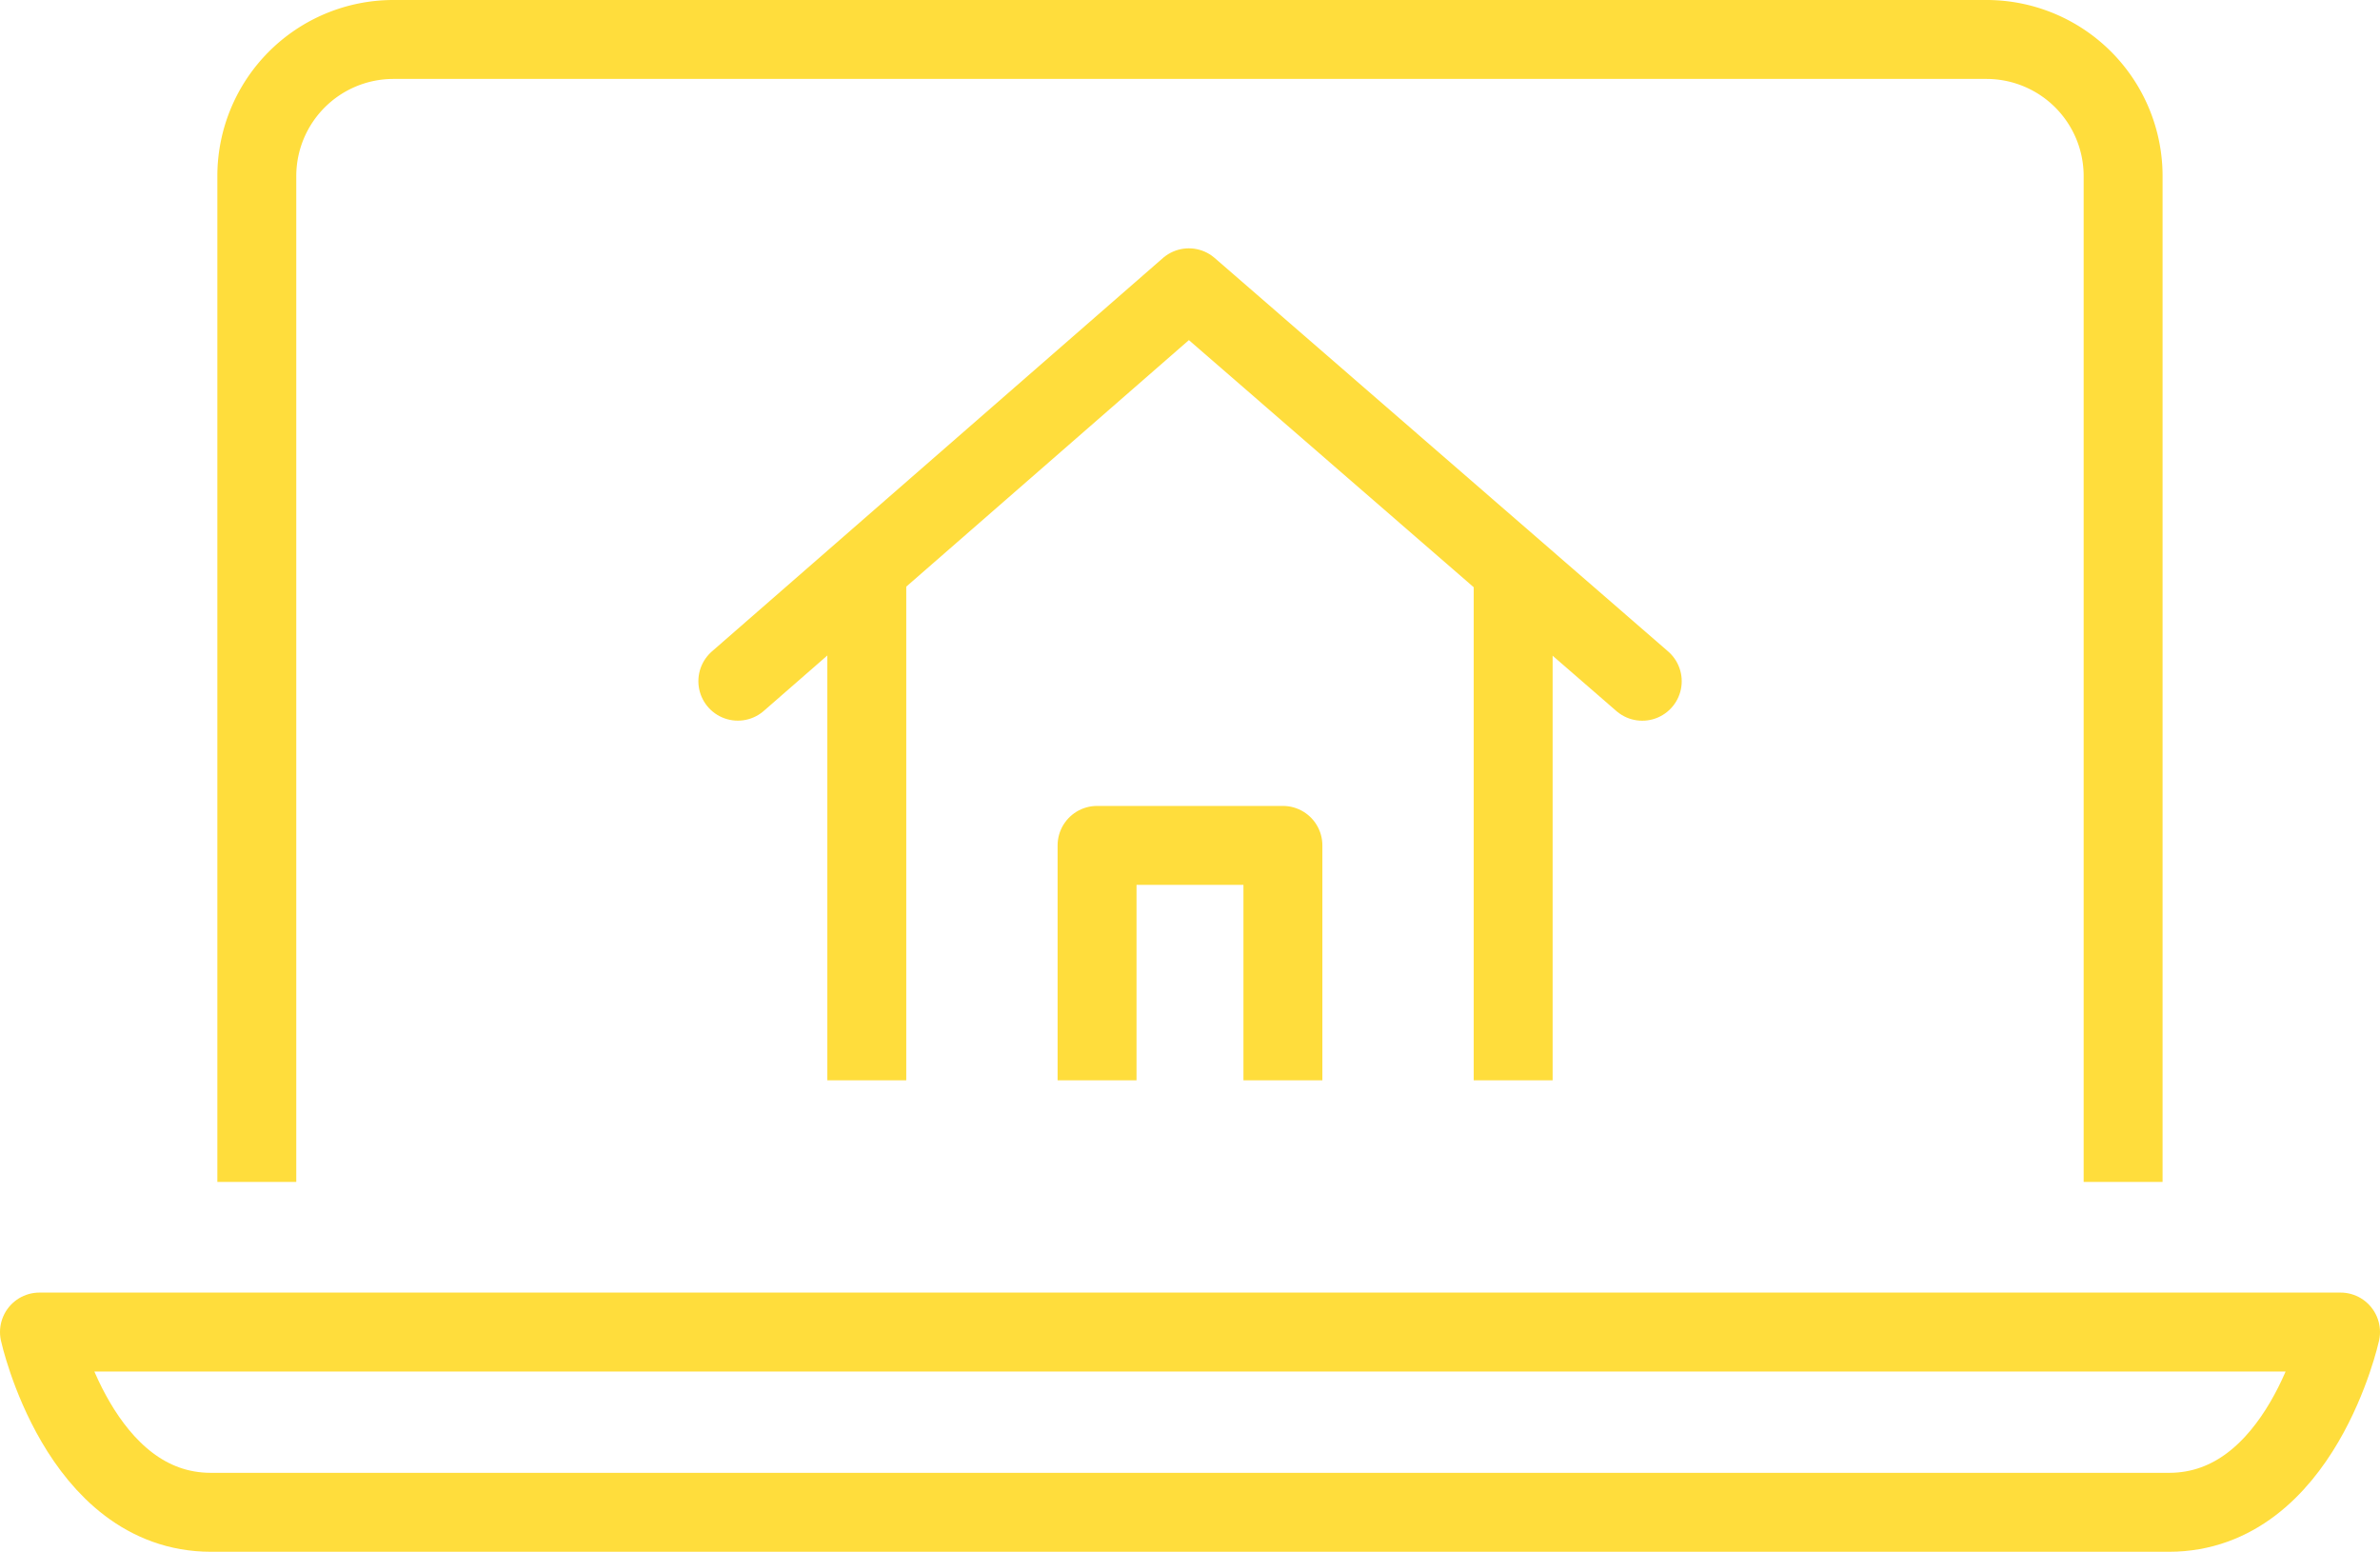 <svg xmlns="http://www.w3.org/2000/svg" width="75.39" height="49.147" viewBox="0 0 75.39 49.147">
  <g id="Groupe_1382" data-name="Groupe 1382" transform="translate(-170.442 -156.185)">
    <g id="Groupe_1380" data-name="Groupe 1380">
      <path id="Tracé_1645" data-name="Tracé 1645" d="M193.814,177.759,208.1,165.3l14.363,12.461" fill="none" stroke="#ffdd3c" stroke-linecap="round" stroke-linejoin="round" stroke-width="2.5"/>
      <path id="Tracé_1646" data-name="Tracé 1646" d="M211.08,190.4v-7.44h-5.887v7.44" fill="none" stroke="#ffdd3c" stroke-linejoin="round" stroke-width="2.5"/>
      <g id="Groupe_1379" data-name="Groupe 1379">
        <line id="Ligne_2538" data-name="Ligne 2538" y1="16.052" transform="translate(197.899 174.349)" fill="none" stroke="#ffdd3c" stroke-linejoin="round" stroke-width="2.5"/>
        <line id="Ligne_2539" data-name="Ligne 2539" y2="15.915" transform="translate(218.374 174.486)" fill="none" stroke="#ffdd3c" stroke-linejoin="round" stroke-width="2.5"/>
      </g>
    </g>
    <g id="Groupe_1381" data-name="Groupe 1381">
      <path id="Tracé_1647" data-name="Tracé 1647" d="M178.577,193.619V161.75a4.328,4.328,0,0,1,4.313-4.315h50.488a4.328,4.328,0,0,1,4.317,4.315v31.869" fill="none" stroke="#ffdd3c" stroke-linejoin="round" stroke-width="2.5"/>
      <path id="Tracé_1648" data-name="Tracé 1648" d="M171.692,198.373s1.258,5.709,5.434,5.709h62.021c4.177,0,5.435-5.709,5.435-5.709Z" fill="none" stroke="#ffdd3c" stroke-linejoin="round" stroke-width="2.5"/>
    </g>
  </g>
</svg>

